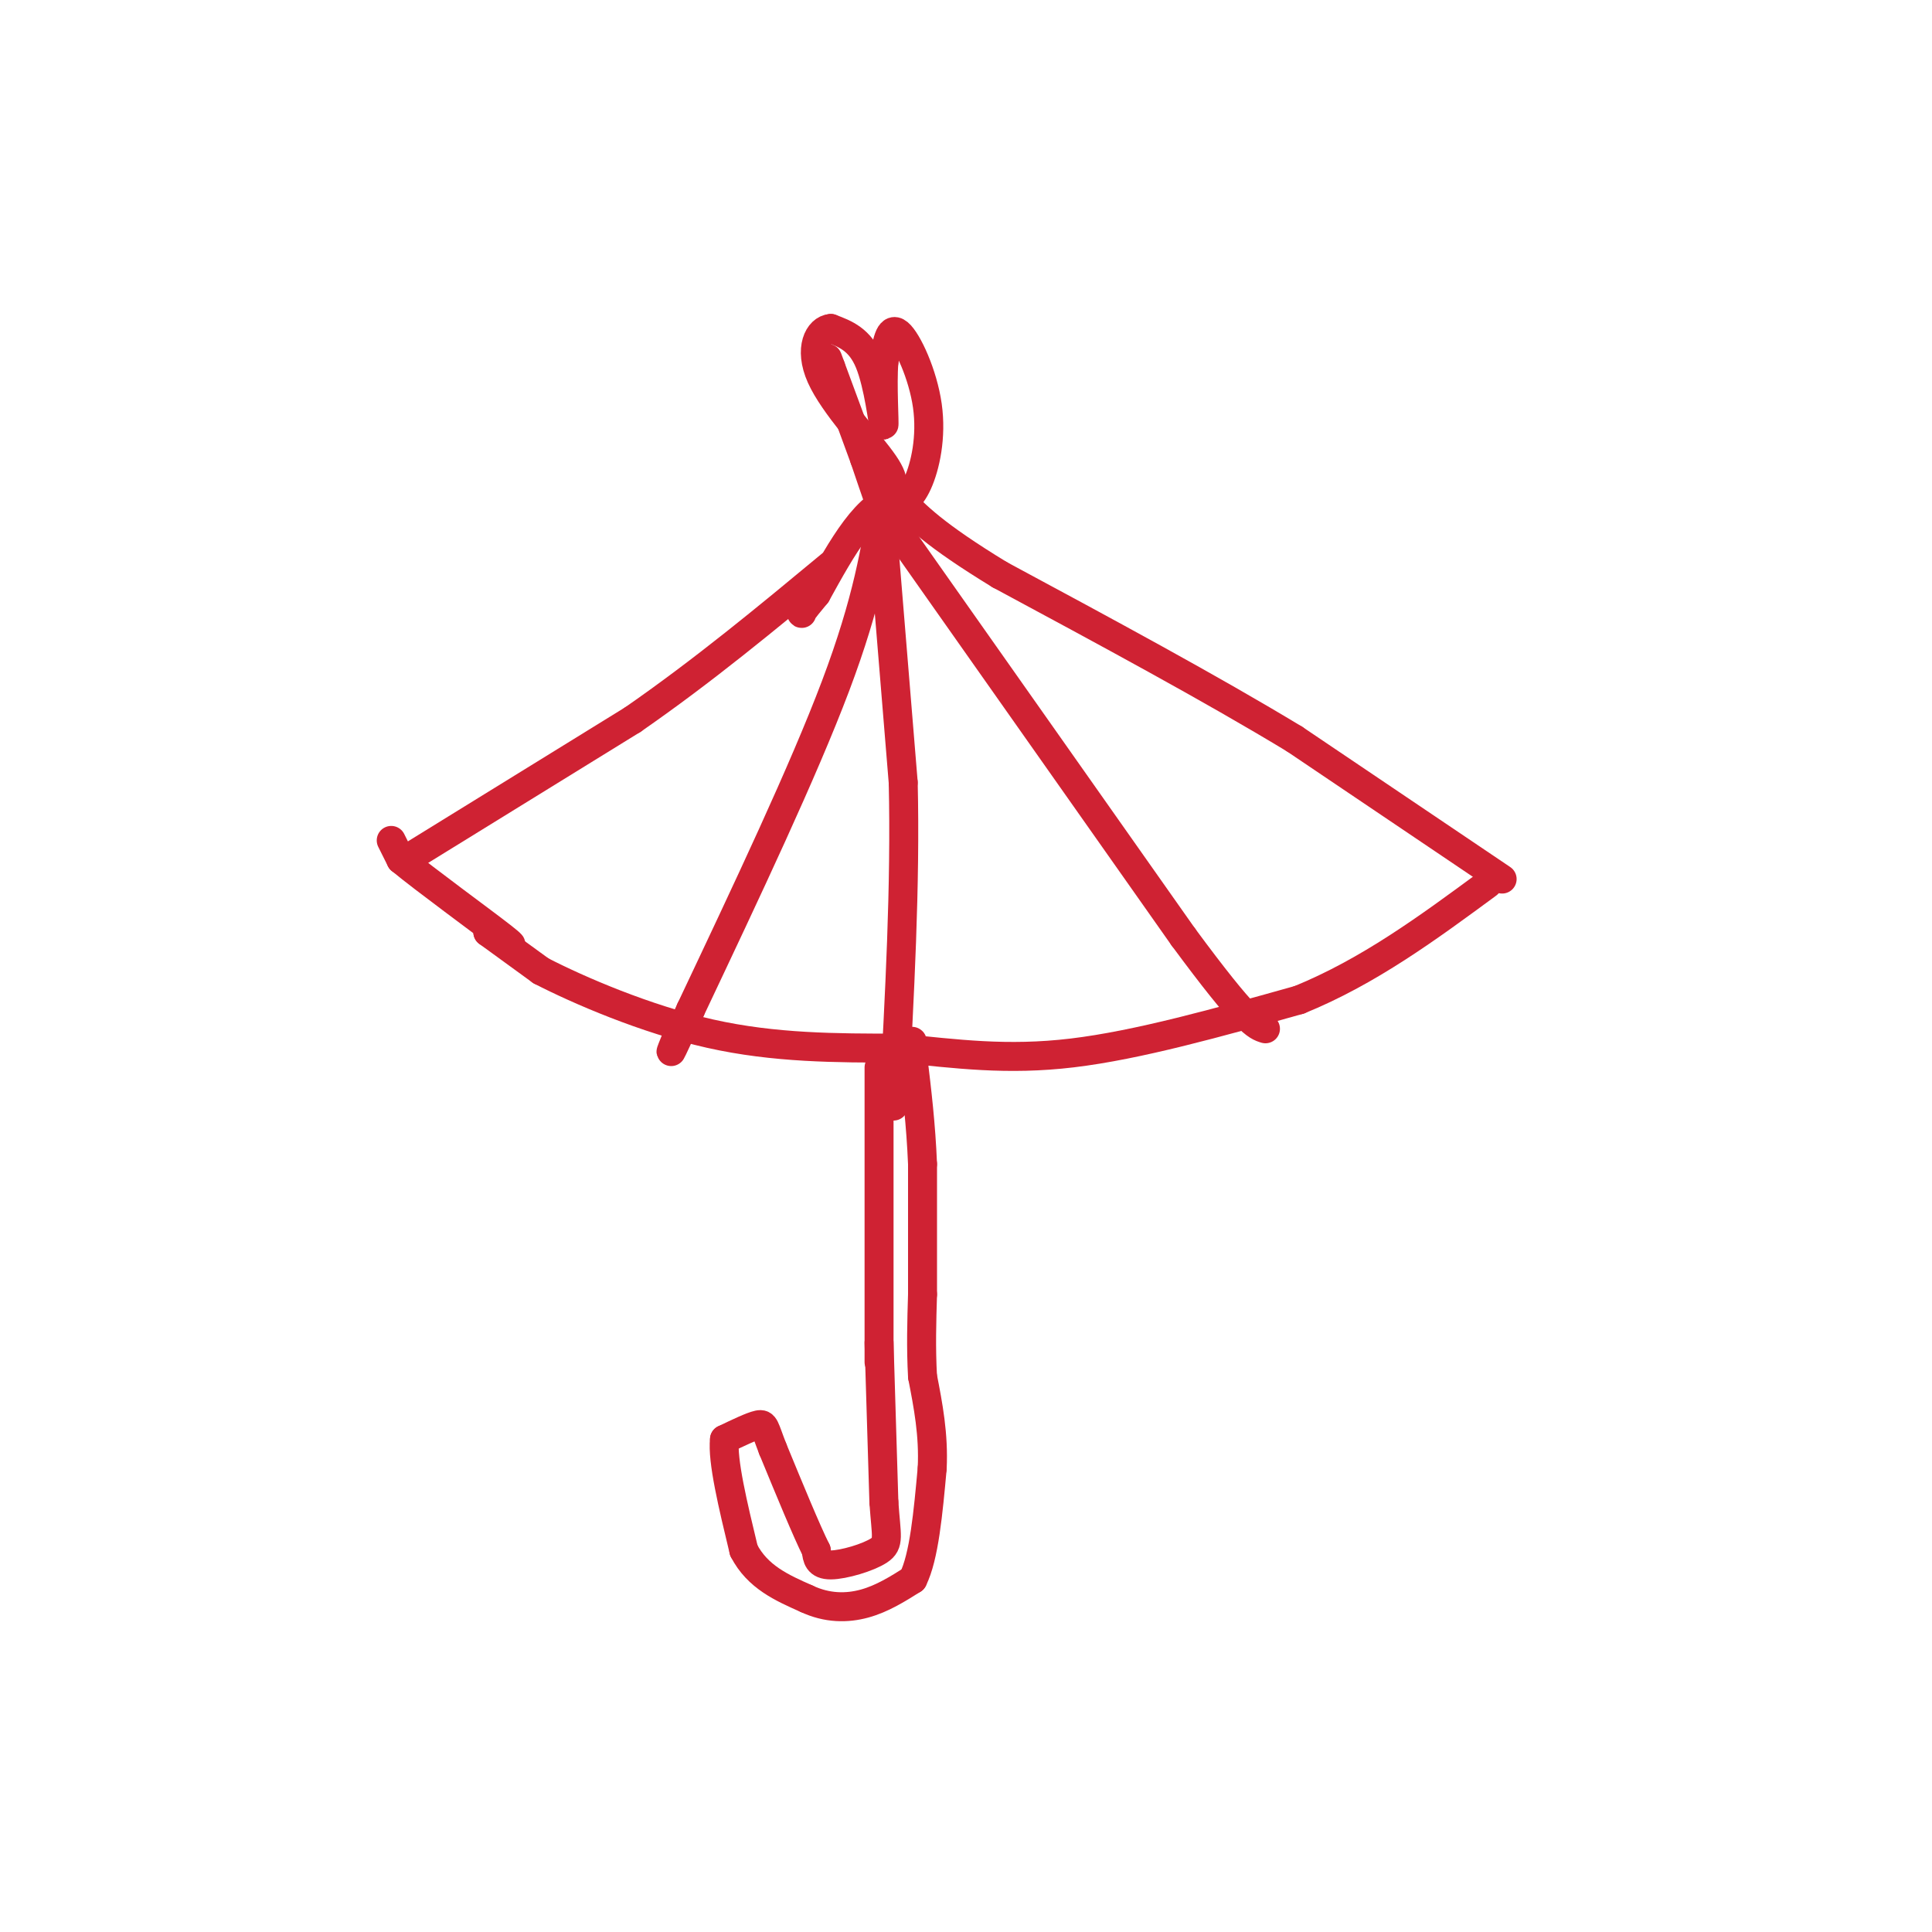 <svg viewBox='0 0 400 400' version='1.1' xmlns='http://www.w3.org/2000/svg' xmlns:xlink='http://www.w3.org/1999/xlink'><g fill='none' stroke='#cf2233' stroke-width='6' stroke-linecap='round' stroke-linejoin='round'><path d='M81,174c0.000,0.000 2.000,4.000 2,4'/><path d='M83,178c5.111,4.222 16.889,12.778 21,16c4.111,3.222 0.556,1.111 -3,-1'/><path d='M101,193c0.000,0.000 11.000,8.000 11,8'/><path d='M112,201c7.756,4.000 21.644,10.000 35,13c13.356,3.000 26.178,3.000 39,3'/><path d='M186,217c11.978,1.178 22.422,2.622 36,1c13.578,-1.622 30.289,-6.311 47,-11'/><path d='M269,207c14.333,-5.833 26.667,-14.917 39,-24'/><path d='M84,178c0.000,0.000 47.000,-29.000 47,-29'/><path d='M131,149c14.667,-10.167 27.833,-21.083 41,-32'/><path d='M311,182c0.000,0.000 -43.000,-29.000 -43,-29'/><path d='M268,153c-17.333,-10.500 -39.167,-22.250 -61,-34'/><path d='M207,119c-13.667,-8.333 -17.333,-12.167 -21,-16'/><path d='M186,103c-6.333,0.667 -11.667,10.333 -17,20'/><path d='M169,123c-3.333,4.000 -3.167,4.000 -3,4'/><path d='M182,221c0.000,0.000 0.000,61.000 0,61'/><path d='M182,278c0.000,0.000 1.000,33.000 1,33'/><path d='M183,311c0.488,7.155 1.208,8.542 -1,10c-2.208,1.458 -7.345,2.988 -10,3c-2.655,0.012 -2.827,-1.494 -3,-3'/><path d='M169,321c-2.000,-4.000 -5.500,-12.500 -9,-21'/><path d='M160,300c-1.756,-4.511 -1.644,-5.289 -3,-5c-1.356,0.289 -4.178,1.644 -7,3'/><path d='M150,298c-0.500,4.333 1.750,13.667 4,23'/><path d='M154,321c2.833,5.500 7.917,7.750 13,10'/><path d='M167,331c4.244,2.000 8.356,2.000 12,1c3.644,-1.000 6.822,-3.000 10,-5'/><path d='M189,327c2.333,-4.667 3.167,-13.833 4,-23'/><path d='M193,304c0.333,-7.000 -0.833,-13.000 -2,-19'/><path d='M191,285c-0.333,-6.000 -0.167,-11.500 0,-17'/><path d='M191,268c0.000,-7.333 0.000,-17.167 0,-27'/><path d='M191,241c-0.333,-8.167 -1.167,-15.083 -2,-22'/><path d='M189,219c-0.333,-4.167 -0.167,-3.583 0,-3'/><path d='M182,101c0.000,0.000 5.000,61.000 5,61'/><path d='M187,162c0.500,21.333 -0.750,44.167 -2,67'/><path d='M183,103c-1.667,10.667 -3.333,21.333 -10,39c-6.667,17.667 -18.333,42.333 -30,67'/><path d='M143,209c-5.500,12.167 -4.250,9.083 -3,6'/><path d='M183,106c0.000,0.000 62.000,88.000 62,88'/><path d='M245,194c13.167,17.833 15.083,18.417 17,19'/><path d='M185,105c1.726,-0.786 3.452,-1.571 5,-5c1.548,-3.429 2.917,-9.500 2,-16c-0.917,-6.500 -4.119,-13.429 -6,-15c-1.881,-1.571 -2.440,2.214 -3,6'/><path d='M183,75c-0.381,4.560 0.167,12.958 0,13c-0.167,0.042 -1.048,-8.274 -3,-13c-1.952,-4.726 -4.976,-5.863 -8,-7'/><path d='M172,68c-2.464,0.179 -4.625,4.125 -2,10c2.625,5.875 10.036,13.679 13,18c2.964,4.321 1.482,5.161 0,6'/><path d='M183,102c0.444,3.111 1.556,7.889 1,7c-0.556,-0.889 -2.778,-7.444 -5,-14'/><path d='M179,95c-2.000,-5.500 -4.500,-12.250 -7,-19'/><path d='M172,76c-1.167,-3.167 -0.583,-1.583 0,0'/></g>
</svg>